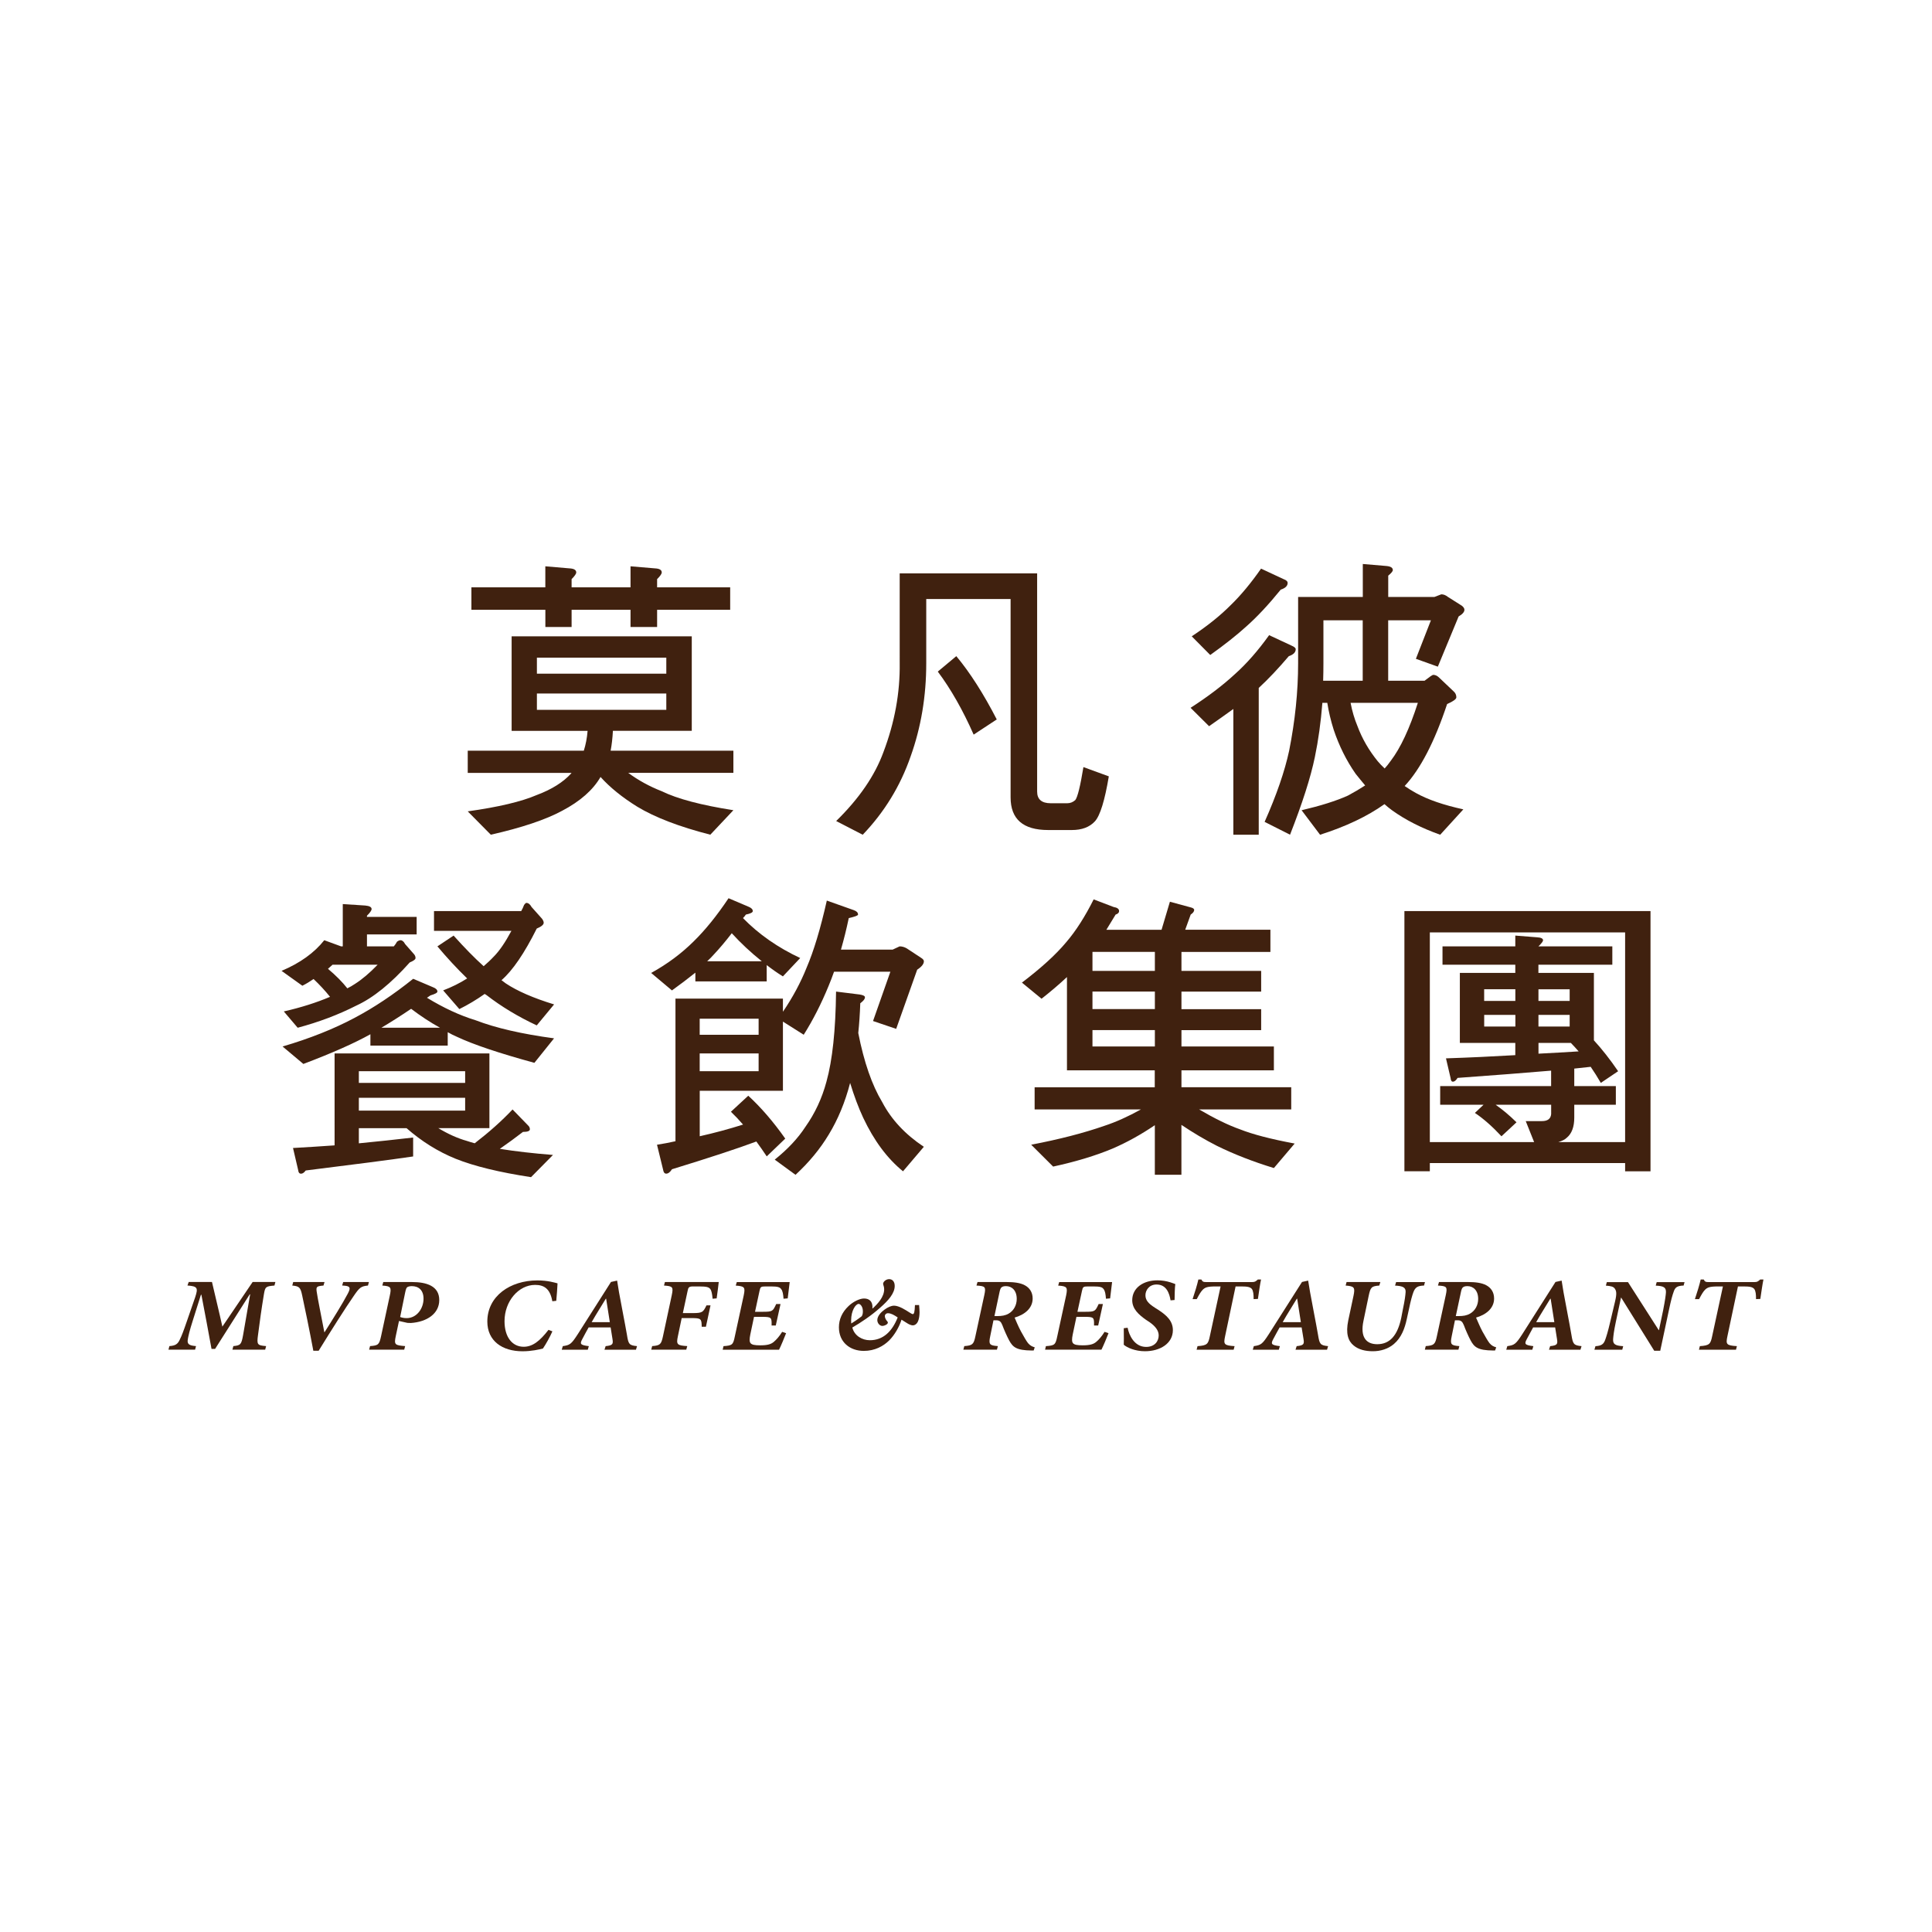 <?xml version="1.0" encoding="utf-8"?>
<!-- Generator: Adobe Illustrator 28.1.0, SVG Export Plug-In . SVG Version: 6.00 Build 0)  -->
<svg version="1.1" id="圖層_1" xmlns="http://www.w3.org/2000/svg" xmlns:xlink="http://www.w3.org/1999/xlink" x="0px" y="0px"
	 viewBox="0 0 500 500" style="enable-background:new 0 0 500 500;" xml:space="preserve">
<style type="text/css">
	.st0{fill:#40210F;}
</style>
<g>
	<path class="st0" d="M71.03,332.7c-2.28,0.19-2.4,0.33-2.73,2.25c-0.66,3.99-1.07,7.04-1.53,10.57c-0.33,2.47-0.2,2.66,2.1,2.85
		l-0.24,0.92h-8.48l0.24-0.92c1.86-0.19,2.07-0.38,2.52-2.85c0.63-3.81,1.26-7.07,1.83-10.55h-0.11l-8.96,14.12h-0.93
		c-0.81-4.61-1.65-8.82-2.62-14.01H52l-2.1,6.66c-0.87,2.72-1.14,3.97-1.29,4.85c-0.22,1.24,0.26,1.64,2.12,1.78l-0.24,0.92h-6.89
		l0.24-0.92c1.55-0.11,2.19-0.5,2.75-1.81c0.39-0.78,0.87-1.99,1.75-4.56l2.18-6.3c0.78-2.38,0.63-2.82-2.01-3.01l0.33-0.91h6.02
		c0.9,3.94,1.8,7.49,2.69,11.55l7.83-11.55h5.89L71.03,332.7z"/>
	<path class="st0" d="M95.23,332.7c-1.77,0.19-2.16,0.44-3.71,2.73c-2.1,3.02-5.84,8.93-9.05,14.14h-1.38
		c-0.95-5.1-2.27-11.49-2.9-14.38c-0.43-2.05-0.78-2.32-2.55-2.49l0.24-0.91h8.11l-0.27,0.91l-0.59,0.06
		c-1.15,0.16-1.33,0.34-1.18,1.45c0.21,1.62,1.23,6.53,1.99,10.57h0.05c2.05-3.21,4.77-7.6,6-9.95c0.84-1.57,0.63-1.97-0.87-2.1
		l-0.57-0.04l0.27-0.91h6.66L95.23,332.7z"/>
	<path class="st0" d="M106.64,331.79c3.78,0,7.04,1.05,7.04,4.66c0,3.51-3.15,5.65-7.34,5.94c-0.33,0-0.6,0-0.9-0.03l-2.18-0.49
		l-0.84,3.94c-0.47,2.21-0.21,2.35,2.43,2.56l-0.24,0.92h-9.08l0.24-0.92c2.16-0.16,2.37-0.38,2.85-2.56l2.24-10.41
		c0.51-2.3,0.28-2.54-1.92-2.7l0.25-0.91H106.64z M103.56,340.84c0.35,0.14,0.96,0.29,1.67,0.29c2.63,0,4.38-2.48,4.38-5.03
		c0-2.22-1.29-3.25-3.03-3.25c-0.54,0-0.9,0.11-1.14,0.24c-0.26,0.15-0.41,0.57-0.59,1.44L103.56,340.84z"/>
	<path class="st0" d="M142.96,344.55c-0.59,1.38-1.73,3.4-2.45,4.45c-0.96,0.24-2.93,0.71-5.28,0.71c-5.27,0-9.11-2.7-9.11-7.69
		c0-6.61,5.94-10.65,12.95-10.65c2.73,0,4.47,0.57,5.22,0.76c-0.06,1.43-0.19,2.93-0.33,4.52l-1.02,0.11
		c-0.57-3.28-2.16-4.23-4.46-4.23c-4.26,0-7.91,4.21-7.91,9.39c0,4.12,2,6.62,4.96,6.62c2.31,0,4.17-1.48,6.42-4.38L142.96,344.55z"
		/>
	<path class="st0" d="M164.59,349.3h-8.15l0.3-0.92c1.86-0.19,1.98-0.54,1.77-1.84c-0.15-0.91-0.3-1.88-0.48-3.01h-5.69
		c-0.57,1-1.11,2.02-1.65,3.04c-0.63,1.19-0.63,1.54,1.7,1.81l-0.27,0.92h-6.74l0.27-0.92c1.81-0.27,2.16-0.45,3.84-3.04l8.63-13.57
		l1.59-0.35l0.5,3.07c0.66,3.7,1.42,7.36,2.05,11c0.38,2.39,0.55,2.68,2.6,2.89L164.59,349.3z M156.87,336.11h-0.09
		c-1.14,1.91-2.46,3.93-3.66,6.06h4.7L156.87,336.11z"/>
	<path class="st0" d="M186.01,331.79c-0.09,0.73-0.33,2.89-0.54,4.23l-1.05,0.09c-0.11-1.21-0.27-2.08-0.6-2.51
		c-0.38-0.49-0.95-0.67-2.87-0.67h-1.56c-1.05,0-1.26,0.22-1.43,1.13l-1.24,5.77h2.55c2.58,0,2.7-0.27,3.57-2h1.04l-1.19,5.53h-1.09
		c-0.03-2.06-0.14-2.24-2.66-2.24h-2.52l-0.99,4.74c-0.45,2.11-0.18,2.35,2.43,2.51l-0.25,0.92h-9.07l0.24-0.92
		c2.07-0.16,2.34-0.45,2.79-2.51l2.27-10.6c0.46-2.19,0.3-2.4-2-2.56l0.24-0.91H186.01z"/>
	<path class="st0" d="M204.37,331.79c-0.09,0.73-0.33,2.89-0.51,4.23l-1.08,0.09c-0.09-1.14-0.21-2.03-0.63-2.51
		c-0.33-0.49-0.93-0.67-2.61-0.67h-1.47c-1.14,0-1.29,0.13-1.5,1.13l-1.17,5.43h2.01c2.58,0,2.6-0.16,3.47-2.01H202l-1.23,5.56
		h-1.08c0.03-2.07,0.03-2.24-2.49-2.24h-2.06l-0.96,4.56c-0.24,1.17-0.24,1.88,0.06,2.24c0.33,0.43,1.1,0.57,2.52,0.57
		c1.83,0,2.79-0.28,3.5-0.9c0.69-0.57,1.44-1.43,2.16-2.59l1.02,0.35c-0.36,0.97-1.35,3.32-1.82,4.27h-14.59l0.21-0.92
		c2.28-0.16,2.49-0.35,2.93-2.51l2.31-10.65c0.42-2.07,0.24-2.35-2.07-2.51l0.27-0.91H204.37z"/>
	<path class="st0" d="M237.86,337.72c0.06,0.72,0.12,1.43,0.12,1.86c-0.04,3.18-1.29,3.42-1.77,3.42c-0.3,0-0.87-0.19-1.37-0.51
		c-0.34-0.19-0.99-0.63-1.53-0.96c-0.57,1.84-1.77,3.94-3.18,5.36c-1.52,1.5-3.71,2.72-6.58,2.72c-3.59,0-6.44-2.26-6.44-6.11
		c0-2.06,0.84-3.92,2.48-5.48c1.18-1.14,2.88-1.97,4.02-1.97c1.46,0,2.16,0.87,2.18,2.11c0,0.14,0,0.27-0.02,0.4l0.06,0.08
		c1.32-1.21,2.99-2.99,2.99-4.96c0-0.48-0.12-0.91-0.24-1.24c-0.21-0.54,0.6-1.4,1.53-1.4c0.83,0,1.44,0.62,1.44,1.76
		c0,1.92-1.68,3.8-3.69,5.56c-2.39,2.15-5.15,3.97-7.28,5.2c0.54,2.16,2.58,3.29,4.53,3.29c3.47,0,5.78-2.29,7.21-5.9
		c-0.92-0.62-1.73-1.09-2.51-1.09c-0.47,0-0.81,0.33-0.81,0.73c0,0.4,0.21,0.81,0.33,1c0.27,0.33,0.45,0.53,0.45,0.69
		c0,0.47-0.93,0.87-1.41,0.87c-0.69,0-1.32-0.71-1.32-1.51c0-1.07,0.99-2.07,1.83-2.69c0.95-0.71,1.91-1.05,2.45-1.05
		c1.39,0,3.15,1.2,4.05,1.77c0.33,0.21,0.66,0.42,0.87,0.42c0.3,0,0.48-0.52,0.54-2.35H237.86z M220.27,341.74
		c0,0.33,0,0.51,0.03,0.78c0.69-0.43,1.57-0.98,2.73-1.89c0.15-0.29,0.28-0.59,0.28-1.21c0.03-1.21-0.63-1.97-1.09-1.97
		C221.47,337.45,220.27,339.13,220.27,341.74z"/>
	<path class="st0" d="M267.51,349.51H267c-4.01-0.04-4.88-0.9-5.82-2.59c-0.59-1.11-1.29-2.68-1.77-3.97
		c-0.35-0.86-0.68-1.26-1.58-1.26h-0.72l-0.84,4.12c-0.45,2.14-0.18,2.4,1.98,2.56l-0.24,0.92h-8.69l0.24-0.92
		c2.1-0.16,2.43-0.43,2.87-2.54l2.31-10.67c0.46-2.16,0.24-2.32-2.03-2.46l0.27-0.91h7.55c1.83,0,3.51,0.19,4.7,0.84
		c1.18,0.64,2.02,1.76,2.02,3.42c0,2.61-2.19,4.23-4.67,4.94c0.23,0.52,0.95,2.31,1.65,3.59c0.83,1.48,1.34,2.4,1.82,3.02
		c0.58,0.67,1.06,0.88,1.74,1.09L267.51,349.51z M258.1,340.6c1.14,0,2.07-0.14,2.91-0.62c1.37-0.78,2.12-2.24,2.12-3.83
		c0-2.21-1.28-3.3-2.78-3.3c-0.57,0-0.93,0.11-1.17,0.33c-0.2,0.16-0.35,0.52-0.48,1.1l-1.34,6.32H258.1z"/>
	<path class="st0" d="M287.81,331.79c-0.09,0.73-0.33,2.89-0.51,4.23l-1.08,0.09c-0.09-1.14-0.21-2.03-0.63-2.51
		c-0.33-0.49-0.93-0.67-2.6-0.67h-1.48c-1.13,0-1.29,0.13-1.49,1.13l-1.18,5.43h2.01c2.58,0,2.61-0.16,3.48-2.01h1.1l-1.22,5.56
		h-1.08c0.03-2.07,0.03-2.24-2.48-2.24h-2.07l-0.96,4.56c-0.24,1.17-0.24,1.88,0.06,2.24c0.34,0.43,1.11,0.57,2.52,0.57
		c1.83,0,2.79-0.28,3.51-0.9c0.69-0.57,1.43-1.43,2.15-2.59l1.02,0.35c-0.36,0.97-1.35,3.32-1.83,4.27h-14.59l0.22-0.92
		c2.27-0.16,2.48-0.35,2.93-2.51l2.31-10.65c0.41-2.07,0.24-2.35-2.07-2.51l0.27-0.91H287.81z"/>
	<path class="st0" d="M291.83,343.62c0.33,1.78,1.67,4.96,4.79,4.96c2.16,0,3.25-1.43,3.25-2.97c0-1.26-0.85-2.37-2.38-3.45
		l-0.9-0.59c-1.89-1.33-3.57-2.83-3.57-5.07c0-3.18,2.84-5.15,6.53-5.15c1.2,0,2.31,0.19,3.39,0.53c0.53,0.16,0.92,0.33,1.23,0.44
		c-0.15,1.07-0.15,2.43-0.19,4.12l-1.04,0.09c-0.28-1.7-1-4.1-3.62-4.1c-1.96,0-2.88,1.52-2.88,2.78c0,1.33,0.84,2.19,2.43,3.21
		l0.9,0.57c2.07,1.35,3.77,2.83,3.77,5.25c0,3.4-3.23,5.46-7.24,5.46c-2.5,0-4.59-0.92-5.47-1.68c0.03-0.62,0.03-2.14,0-4.28
		L291.83,343.62z"/>
	<path class="st0" d="M326.36,331.12c-0.24,1.05-0.57,3.42-0.81,5.04l-1.11,0.05c0-1.24-0.09-2.07-0.44-2.61
		c-0.46-0.54-1.2-0.67-2.73-0.67h-1.5l-2.72,12.91c-0.42,2.03-0.33,2.37,2.46,2.54l-0.24,0.92h-9.59l0.24-0.92
		c2.51-0.16,2.76-0.57,3.18-2.54l2.79-12.91h-1.26c-2.21,0-2.75,0.27-3.35,0.84c-0.51,0.52-0.93,1.24-1.57,2.45h-1.07
		c0.6-1.76,1.17-3.66,1.5-5.09h0.77c0.3,0.62,0.57,0.67,1.37,0.67h11.75c0.74,0,0.93-0.16,1.5-0.67H326.36z"/>
	<path class="st0" d="M343.44,349.3h-8.16l0.3-0.92c1.86-0.19,1.98-0.54,1.77-1.84c-0.16-0.91-0.31-1.88-0.49-3.01h-5.69
		c-0.57,1-1.11,2.02-1.66,3.04c-0.62,1.19-0.62,1.54,1.72,1.81l-0.27,0.92h-6.74l0.27-0.92c1.81-0.27,2.16-0.45,3.84-3.04
		l8.63-13.57l1.59-0.35l0.51,3.07c0.66,3.7,1.42,7.36,2.05,11c0.39,2.39,0.57,2.68,2.6,2.89L343.44,349.3z M335.71,336.11h-0.1
		c-1.13,1.91-2.46,3.93-3.65,6.06h4.7L335.71,336.11z"/>
	<path class="st0" d="M368.54,332.7c-1.71,0.06-2.29,0.49-2.76,1.73c-0.3,0.81-0.69,2.16-1.13,4.32l-0.58,2.64
		c-0.51,2.38-1.38,4.78-3.33,6.44c-1.47,1.26-3.45,1.87-5.42,1.87c-1.95,0-3.69-0.4-5-1.49c-1.41-1.14-2.1-3.09-1.39-6.5l1.35-6.33
		c0.45-2.19,0.25-2.51-2.03-2.68l0.24-0.91h8.75l-0.28,0.91c-2.01,0.16-2.27,0.4-2.75,2.68l-1.35,6.47
		c-0.9,4.26,0.75,6.03,3.57,6.03c3.29,0,5.27-2.32,6.21-6.83l0.44-2.29c0.46-2.16,0.63-3.45,0.69-4.37
		c0.08-1.21-0.76-1.59-2.73-1.68l0.27-0.91h7.47L368.54,332.7z"/>
	<path class="st0" d="M386.92,349.51h-0.5c-4.02-0.04-4.88-0.9-5.81-2.59c-0.59-1.11-1.29-2.68-1.77-3.97
		c-0.36-0.86-0.68-1.26-1.58-1.26h-0.72l-0.84,4.12c-0.45,2.14-0.18,2.4,1.98,2.56l-0.24,0.92h-8.69l0.23-0.92
		c2.11-0.16,2.44-0.43,2.88-2.54l2.31-10.67c0.46-2.16,0.25-2.32-2.03-2.46l0.27-0.91h7.55c1.83,0,3.51,0.19,4.7,0.84
		c1.18,0.64,2.01,1.76,2.01,3.42c0,2.61-2.18,4.23-4.67,4.94c0.25,0.52,0.96,2.31,1.65,3.59c0.84,1.48,1.35,2.4,1.83,3.02
		c0.57,0.67,1.05,0.88,1.74,1.09L386.92,349.51z M377.52,340.6c1.14,0,2.06-0.14,2.9-0.62c1.38-0.78,2.13-2.24,2.13-3.83
		c0-2.21-1.29-3.3-2.78-3.3c-0.58,0-0.94,0.11-1.18,0.33c-0.21,0.16-0.35,0.52-0.48,1.1l-1.35,6.32H377.52z"/>
	<path class="st0" d="M409.02,349.3h-8.14l0.3-0.92c1.86-0.19,1.98-0.54,1.77-1.84c-0.15-0.91-0.3-1.88-0.48-3.01h-5.7
		c-0.56,1-1.1,2.02-1.64,3.04c-0.63,1.19-0.63,1.54,1.7,1.81l-0.27,0.92h-6.74l0.27-0.92c1.81-0.27,2.16-0.45,3.84-3.04l8.63-13.57
		l1.59-0.35l0.5,3.07c0.66,3.7,1.42,7.36,2.04,11c0.39,2.39,0.58,2.68,2.61,2.89L409.02,349.3z M401.31,336.11h-0.1
		c-1.13,1.91-2.46,3.93-3.65,6.06h4.7L401.31,336.11z"/>
	<path class="st0" d="M435.72,332.7c-1.82,0.06-2.24,0.57-2.6,1.68c-0.3,0.83-0.63,1.94-1.2,4.64l-2.25,10.55h-1.56l-8.54-13.73
		h-0.06l-1.35,6.34c-0.5,2.37-0.62,3.54-0.69,4.4c-0.06,1.26,0.48,1.69,2.61,1.81l-0.24,0.92h-7.21l0.27-0.92
		c1.53-0.09,2.12-0.49,2.54-1.69c0.3-0.85,0.66-1.95,1.26-4.51l1.29-5.44c0.48-2.02,0.3-2.65-0.03-3.18
		c-0.36-0.62-1.14-0.76-2.36-0.85l0.24-0.91h5.48l7.96,12.43h0.06l1.08-5.15c0.53-2.74,0.66-3.8,0.72-4.55
		c0.08-1.35-0.54-1.73-2.64-1.82l0.25-0.91h7.21L435.72,332.7z"/>
	<path class="st0" d="M456.38,331.12c-0.23,1.05-0.57,3.42-0.81,5.04l-1.11,0.05c0-1.24-0.08-2.07-0.45-2.61
		c-0.45-0.54-1.2-0.67-2.73-0.67h-1.5l-2.73,12.91c-0.42,2.03-0.33,2.37,2.46,2.54l-0.24,0.92h-9.58l0.23-0.92
		c2.52-0.16,2.76-0.57,3.18-2.54l2.79-12.91h-1.26c-2.21,0-2.74,0.27-3.35,0.84c-0.51,0.52-0.93,1.24-1.56,2.45h-1.08
		c0.59-1.76,1.17-3.66,1.5-5.09h0.78c0.3,0.62,0.57,0.67,1.37,0.67h11.75c0.75,0,0.93-0.16,1.5-0.67H456.38z"/>
</g>
<g>
	<path class="st0" d="M132.38,164.68h46.65v24.46h-20.41c-0.1,1.87-0.29,3.58-0.59,5.14h31.77v5.74h-27.21
		c2.59,1.91,5.48,3.5,8.67,4.75c4.03,1.97,10.22,3.61,18.54,4.91l-5.97,6.34c-8.03-2.06-14.32-4.47-18.91-7.25
		c-3.89-2.41-7.06-4.98-9.5-7.69c-1.95,3.37-5.26,6.29-9.94,8.75c-4.28,2.31-10.44,4.38-18.46,6.19l-5.97-6.04
		c7.92-1.11,13.87-2.51,17.86-4.23c3.89-1.45,6.85-3.32,8.9-5.58c0.05-0.05,0.07-0.1,0.07-0.15h-26.83v-5.74h30.04
		c0.5-1.57,0.83-3.27,0.98-5.14h-19.66V164.68z M121.99,152h19.14v-5.44l6.2,0.53c1.19,0.05,1.8,0.4,1.8,1.06
		c0,0.35-0.41,0.94-1.2,1.73V152h15.25v-5.44l6.28,0.53c1.2,0.05,1.8,0.4,1.8,1.06c0,0.35-0.4,0.94-1.2,1.73V152h18.91v5.81h-18.91
		v4.46h-6.88v-4.46h-15.25v4.46h-6.79v-4.46h-19.14V152z M138.95,174.35h33.49v-4.15h-33.49V174.35z M172.44,183.71v-4.23h-33.49
		v4.23H172.44z"/>
	<path class="st0" d="M232.84,155.02v-6.64h35.57v56.48c0,2.01,1.18,3.02,3.52,3.02h4.26c0.8,0,1.49-0.28,2.1-0.83
		c0.59-0.76,1.29-3.6,2.1-8.53l6.57,2.4c-1.05,6.25-2.24,10.13-3.59,11.63c-1.4,1.52-3.39,2.26-5.98,2.26h-6.13
		c-6.49,0-9.72-2.82-9.72-8.45v-51.33h-21.83v16.61c0,8.55-1.35,16.59-4.03,24.08c-2.65,7.66-6.78,14.43-12.41,20.31l-6.87-3.55
		c5.92-5.79,10.02-11.75,12.25-17.89c2.9-7.66,4.29-15.31,4.19-22.95V155.02z M247.49,169.81c3.53,4.23,7.03,9.7,10.47,16.38
		l-5.98,3.93c-2.8-6.34-5.88-11.77-9.28-16.31L247.49,169.81z"/>
	<path class="st0" d="M328.45,164.38l5.83,2.72c0.7,0.3,1.05,0.61,1.05,0.91c0,0.81-0.59,1.4-1.79,1.81
		c-2.74,3.22-5.33,5.96-7.78,8.22v37.98h-6.57v-32.54c-1.94,1.41-4.04,2.89-6.28,4.46l-4.79-4.76c4.53-2.92,8.37-5.84,11.51-8.75
		C322.62,171.76,325.56,168.41,328.45,164.38z M326.36,147.16l5.83,2.72c0.71,0.25,1.05,0.58,1.05,0.99c0,0.76-0.59,1.34-1.79,1.73
		c-3.19,3.93-6.16,7.1-8.9,9.52c-2.49,2.26-5.61,4.73-9.34,7.39l-4.79-4.83c4.03-2.66,7.43-5.39,10.17-8.16
		C321.17,154.01,323.76,150.89,326.36,147.16z M373.01,153.81c0.6,0,1.16,0.23,1.72,0.68l3.59,2.27c0.44,0.34,0.67,0.69,0.67,1.05
		c0,0.56-0.5,1.14-1.5,1.73l-5.38,12.99l-5.68-2.03l3.89-9.97h-11.06v15.64h9.42c1.29-1.01,2.04-1.52,2.24-1.52
		c0.54,0,1.07,0.25,1.56,0.75l3.74,3.55c0.45,0.4,0.68,0.91,0.68,1.52c0,0.46-0.8,1.04-2.39,1.74c-3.24,9.75-6.9,16.83-10.99,21.21
		c0.95,0.66,1.92,1.26,2.92,1.81c3.09,1.72,7.18,3.12,12.27,4.23l-5.99,6.57c-4.84-1.72-8.99-3.83-12.48-6.34
		c-0.69-0.51-1.35-1.04-1.94-1.58c-4.44,3.16-10,5.8-16.67,7.92l-4.78-6.34c4.93-1.16,8.92-2.41,11.96-3.78
		c1.59-0.85,3.09-1.73,4.49-2.64c-0.85-1.01-1.67-2.01-2.47-3.02c-2.39-3.42-4.28-7.23-5.68-11.41c-0.75-2.36-1.3-4.69-1.65-6.95
		h-1.27c-0.4,5.04-1.05,9.71-1.95,14.05c-1.09,5.28-3.24,11.97-6.42,20.08l-6.58-3.32c3.09-6.95,5.2-13.09,6.35-18.42
		c1.54-7.76,2.32-15.31,2.32-22.65v-17.14h16.74v-8.53l6.13,0.52c1.1,0.1,1.64,0.45,1.64,1.06c0,0.3-0.39,0.78-1.19,1.44v5.51h11.96
		L373.01,153.81z M342.43,176.17h10.24v-15.64H342.5v11.1C342.5,173.19,342.48,174.7,342.43,176.17z M349.53,181.89
		c0.4,2.12,0.99,4.13,1.79,6.05c1.2,3.22,2.94,6.24,5.23,9.06c0.55,0.66,1.15,1.28,1.8,1.88c0.54-0.61,1.07-1.25,1.56-1.96
		c2.54-3.32,4.88-8.34,7.03-15.03H349.53z"/>
</g>
<g>
	<path class="st0" d="M88.69,233.97l5.84,0.38c1.09,0.1,1.64,0.4,1.64,0.91c0,0.35-0.4,0.94-1.2,1.73v0.3h12.86v4.54H94.97v3.09
		h6.95c0.31-0.35,0.58-0.76,0.83-1.21c0.34-0.25,0.65-0.38,0.9-0.38c0.44,0,0.85,0.33,1.19,0.99l2.32,2.64
		c0.25,0.3,0.38,0.63,0.38,0.98c0,0.35-0.5,0.73-1.5,1.14c-4.84,5.43-9.45,9.16-13.83,11.17c-4.68,2.38-9.74,4.28-15.17,5.73
		l-3.59-4.22c4.43-1.01,8.42-2.27,11.96-3.78c-1.29-1.62-2.71-3.14-4.26-4.61c-0.95,0.66-1.91,1.24-2.9,1.74l-5.38-3.85
		c4.78-2.02,8.46-4.66,11.05-7.93l4.35,1.59h0.44V233.97z M106.93,253.31l5.15,2.19c0.75,0.29,1.12,0.67,1.12,1.12
		c0,0.3-0.59,0.63-1.8,0.99c-0.3,0.2-0.59,0.4-0.9,0.61c4.28,2.61,8.47,4.56,12.56,5.81c5.23,2.01,12,3.57,20.33,4.69l-5.09,6.34
		c-9.07-2.48-15.74-4.71-20.03-6.73c-0.81-0.34-1.6-0.75-2.4-1.2v3.47H95.86v-2.94c-4.03,2.26-9.81,4.84-17.35,7.69l-5.38-4.52
		c7.03-2.06,13.23-4.53,18.62-7.4C96.73,260.8,101.8,257.43,106.93,253.31z M86.59,272.63h40.07v19.33h-13.23
		c2.49,1.5,4.95,2.62,7.4,3.31c0.6,0.21,1.27,0.4,2.02,0.61c3.73-2.87,7.01-5.79,9.8-8.75l4.11,4.23c0.25,0.25,0.37,0.56,0.37,0.9
		c0,0.45-0.6,0.68-1.79,0.68c-1.89,1.46-3.89,2.92-5.99,4.38c3.99,0.64,8.58,1.17,13.76,1.58l-5.68,5.75
		c-8.23-1.26-14.72-2.84-19.51-4.76c-4.58-1.86-8.82-4.51-12.71-7.92H92.87v3.92c4.74-0.46,9.42-0.96,14.05-1.5v4.9
		c-5.88,0.86-15.15,2.06-27.8,3.63c-0.41,0.55-0.8,0.83-1.2,0.83c-0.45,0-0.69-0.3-0.75-0.91l-1.34-5.74
		c3.63-0.2,7.22-0.43,10.76-0.68V272.63z M84.88,250.73c2.04,1.71,3.71,3.4,5.01,5.05c0.69-0.34,1.35-0.72,1.95-1.13
		c1.84-1.16,3.81-2.82,5.9-4.99H86.07C85.67,250.02,85.28,250.38,84.88,250.73z M92.87,280.25h27.51v-3.02H92.87V280.25z
		 M92.87,287.43h27.51v-3.32H92.87V287.43z M98.7,265.98h15.18c-2.54-1.4-5.03-3.04-7.48-4.9
		C103.81,262.83,101.25,264.47,98.7,265.98z M112.31,235.79h22.58c0.29-0.5,0.54-1.04,0.74-1.59c0.25-0.35,0.45-0.53,0.6-0.53
		c0.5,0,0.95,0.35,1.34,1.06l2.69,3.02c0.3,0.4,0.45,0.76,0.45,1.06c0,0.5-0.61,1-1.8,1.5c-3.2,6.4-6.23,10.85-9.12,13.36
		c0.39,0.3,0.77,0.58,1.12,0.84c2.94,1.96,7.1,3.78,12.49,5.43l-4.49,5.43c-4.84-2.26-9.18-4.88-13.01-7.85
		c-0.19-0.1-0.35-0.2-0.45-0.3c-2.14,1.51-4.33,2.82-6.57,3.93l-4.19-4.84c2.24-0.85,4.31-1.88,6.21-3.09
		c-2.59-2.51-5.16-5.28-7.7-8.3l4.19-2.79c2.85,3.17,5.43,5.81,7.78,7.92c0.94-0.81,1.82-1.63,2.62-2.49
		c1.45-1.45,2.97-3.68,4.56-6.65h-20.03V235.79z"/>
	<path class="st0" d="M188.55,232.46l5.15,2.19c0.75,0.3,1.12,0.68,1.12,1.14c0,0.35-0.59,0.66-1.79,0.9
		c-0.2,0.3-0.44,0.61-0.75,0.91c4.08,4.18,9.02,7.63,14.81,10.34l-4.48,4.75c-1.45-0.9-2.84-1.88-4.19-2.93v4.22h-18.46v-2.26
		c-1.74,1.4-3.76,2.94-6.06,4.6l-5.38-4.52c4.19-2.31,7.84-5.04,10.99-8.16C182.5,240.71,185.52,236.99,188.55,232.46z
		 M174.81,258.44h27.81v3.4c2.54-3.73,4.58-7.53,6.13-11.41c1.84-4.28,3.59-10.07,5.23-17.36l7.02,2.49
		c0.7,0.25,1.06,0.63,1.06,1.13c0,0.25-0.8,0.55-2.4,0.91c-0.6,2.87-1.28,5.58-2.02,8.16h13.38l1.8-0.84c0.65,0,1.27,0.18,1.86,0.53
		l3.66,2.41c0.5,0.3,0.76,0.61,0.76,0.91c0,0.71-0.58,1.43-1.73,2.18l-5.44,15.32l-5.99-2.03l4.49-12.76h-14.58
		c-0.44,1.26-0.92,2.49-1.42,3.7c-1.9,4.62-4.04,8.83-6.43,12.61l-5.38-3.4v17.9h-21.53v11.77c3.84-0.86,7.57-1.87,11.21-3.02
		c-1.04-1.21-2.1-2.32-3.14-3.32l4.49-4.15c3.29,3.02,6.48,6.72,9.57,11.1l-4.79,4.6c-0.9-1.35-1.8-2.64-2.69-3.85
		c-4.88,1.82-12.15,4.21-21.83,7.18c-0.49,0.76-1,1.14-1.49,1.14c-0.45,0-0.72-0.35-0.82-1.06l-1.57-6.42
		c1.59-0.25,3.18-0.55,4.78-0.91V258.44z M181.08,267.8h15.25v-4.16h-15.25V267.8z M181.08,277.23h15.25v-4.6h-15.25V277.23z
		 M183.02,248.77h14.13c-2.84-2.26-5.43-4.69-7.77-7.25c-1.54,2.01-3.11,3.88-4.71,5.58C184.17,247.66,183.63,248.22,183.02,248.77z
		 M216.37,256.62l6.13,0.76c0.94,0.15,1.39,0.4,1.34,0.76c0,0.4-0.4,0.91-1.2,1.5c-0.1,2.78-0.27,5.34-0.52,7.7
		c1.48,7.55,3.56,13.52,6.2,17.89c2.34,4.48,5.93,8.34,10.77,11.56l-5.39,6.34c-4.09-3.32-7.53-7.96-10.32-13.89
		c-1.2-2.57-2.32-5.56-3.37-8.98c-1.29,4.98-3.14,9.44-5.53,13.36c-2.24,3.73-5.11,7.2-8.6,10.42l-5.38-3.93
		c3.34-2.68,5.98-5.48,7.92-8.46c2.49-3.51,4.31-7.41,5.46-11.7C215.44,274.36,216.26,266.58,216.37,256.62z"/>
	<path class="st0" d="M283.04,232.76l5.16,1.97c0.94,0.15,1.42,0.5,1.42,1.06c0,0.4-0.3,0.71-0.9,0.9
		c-0.85,1.41-1.64,2.73-2.39,3.93h14.28l2.16-7.25l5.31,1.44c0.65,0.15,0.97,0.38,0.97,0.68c0,0.39-0.3,0.8-0.9,1.2l-1.42,3.93
		h22.05v5.74h-23.02v4.91h20.63v5.36h-20.63v4.54h20.63v5.43h-20.63v4.23h23.92V277h-23.92v4.38h28.41v5.74h-23.85
		c4.04,2.36,7.56,4.08,10.54,5.13c3.29,1.31,8.03,2.55,14.2,3.7l-5.38,6.34c-5.43-1.66-10.34-3.58-14.73-5.74
		c-3.15-1.6-6.2-3.42-9.2-5.43v12.91h-6.88V291.2c-3.63,2.46-7.28,4.47-10.91,6.04c-4.29,1.8-9.42,3.37-15.41,4.67l-5.68-5.66
		c7.33-1.4,13.66-3.04,18.98-4.9c2.94-0.96,6.08-2.38,9.42-4.23h-27.51v-5.74h31.09V277h-22.72v-24.14c-2,1.87-4.19,3.74-6.58,5.61
		l-5.08-4.17c4.98-3.78,8.8-7.26,11.44-10.43C278.43,240.95,280.79,237.24,283.04,232.76z M298.88,251.26v-4.91h-16.15v4.91H298.88z
		 M298.88,261.15v-4.54h-16.15v4.54H298.88z M298.88,270.82v-4.23h-16.15v4.23H298.88z"/>
	<path class="st0" d="M363.47,235.79h63.68v67.34h-6.57V301h-50.54v2.12h-6.58V235.79z M370.04,295.57h26.99l-2.17-5.43h4.19
		c1.5,0,2.28-0.61,2.39-1.82v-2.41h-14.36c1.86,1.31,3.65,2.82,5.39,4.54l-3.89,3.62c-2.34-2.51-4.63-4.54-6.88-6.05l2.24-2.11
		h-11.22v-4.83h28.71v-4c-6.58,0.56-14.65,1.19-24.21,1.88c-0.41,0.66-0.81,0.98-1.2,0.98c-0.35,0-0.55-0.3-0.6-0.91l-1.2-5.13
		c6.03-0.2,12.01-0.48,17.94-0.83v-3.17h-14.35v-18.11h14.35v-2.12h-18.84v-4.75h18.84v-2.79l5.61,0.44
		c1.04,0.05,1.57,0.32,1.57,0.76c0,0.3-0.4,0.83-1.2,1.59h19.13v4.75h-19.13v2.12h14.36v17.45c2.08,2.26,4.18,4.93,6.27,7.99
		l-4.48,3.02c-0.84-1.46-1.72-2.84-2.62-4.16c-1.29,0.15-2.71,0.3-4.25,0.46v4.53h10.76v4.83h-10.76v3.32
		c0,2.41-0.65,4.15-1.95,5.22c-0.44,0.44-1.17,0.82-2.17,1.12h17.28V241.3h-50.54V295.57z M384.1,259.04h8.07v-3.02h-8.07V259.04z
		 M392.18,265.67v-3.02h-8.07v3.02H392.18z M398.15,256.02v3.02h8.08v-3.02H398.15z M406.23,265.67v-3.02h-8.08v3.02H406.23z
		 M408.55,272.1c-0.65-0.76-1.33-1.49-2.02-2.2h-8.37v2.79C401.69,272.51,405.15,272.31,408.55,272.1z"/>
</g>
</svg>
